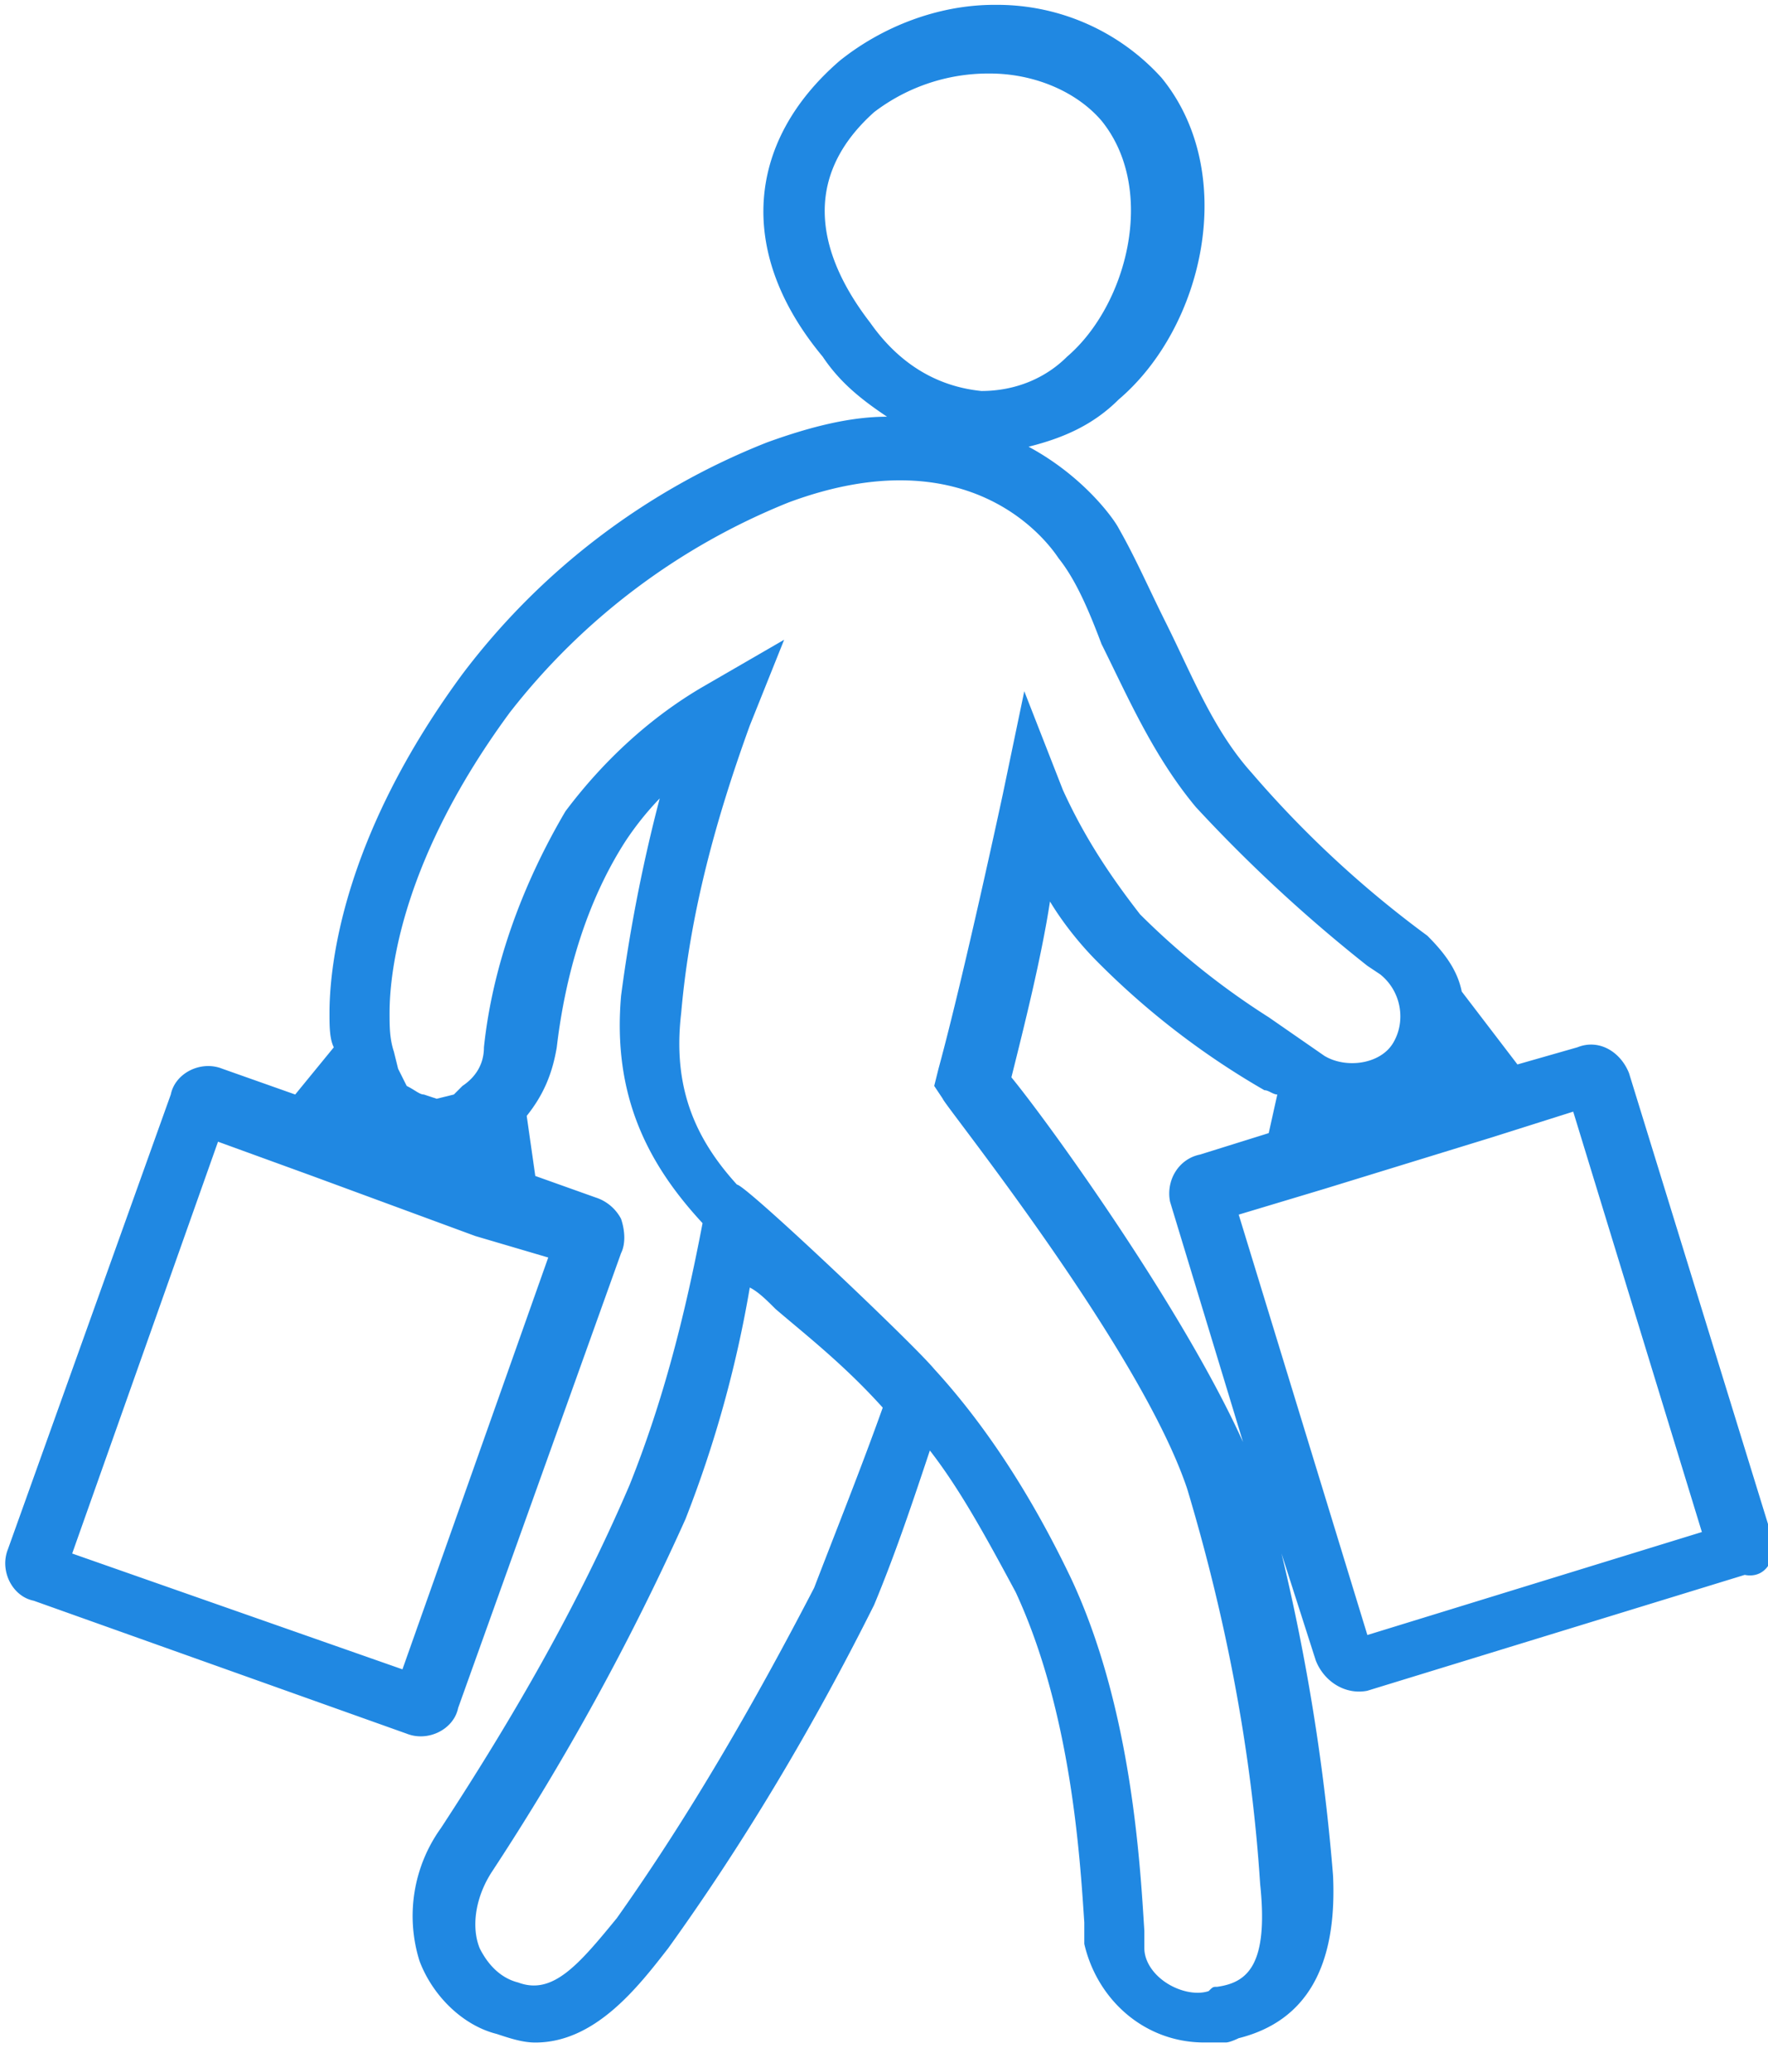<svg xmlns="http://www.w3.org/2000/svg" width="35" height="41" viewBox="0 0 35 41"><g><g><path fill="#2088e2" d="M27.069 32.358l-2.547-8.32 1.698-.51 3.311-1.018 1.613-.51 2.547 8.32zm-2.462-3.82c-1.189-2.632-3.82-6.283-4.585-7.217.255-1.019.595-2.377.764-3.48.255.424.595.848.934 1.188a15.677 15.677 0 0 0 3.311 2.547c.085 0 .17.085.255.085l-.17.764-1.358.424c-.425.085-.68.51-.595.934zm-.51 10.782c-.084 0-.084 0-.17.085-.254.084-.594 0-.848-.17-.255-.17-.425-.425-.425-.68v-.339c-.085-1.358-.255-4.415-1.443-6.962-.85-1.783-1.783-3.141-2.717-4.16-.424-.51-3.736-3.65-3.905-3.65-.85-.934-1.274-1.953-1.104-3.396.17-1.953.68-3.82 1.358-5.689l.68-1.698-1.614.934c-1.018.594-1.952 1.443-2.716 2.462-.85 1.444-1.444 3.057-1.613 4.67 0 .34-.17.594-.425.764l-.17.17-.34.084-.254-.084c-.085 0-.17-.085-.34-.17l-.17-.34-.084-.34c-.085-.254-.085-.509-.085-.763 0-.85.255-3.057 2.377-5.943a13.252 13.252 0 0 1 5.519-4.16c3.65-1.359 5.178.848 5.348 1.103.34.425.594 1.019.85 1.698.509 1.019 1.018 2.208 1.867 3.226a29.78 29.78 0 0 0 3.396 3.142l.255.17c.424.34.51.933.254 1.358-.254.424-.934.51-1.358.255l-1.104-.765a14.906 14.906 0 0 1-2.547-2.037c-.594-.764-1.103-1.528-1.528-2.462l-.764-1.953-.425 2.038s-.764 3.565-1.273 5.433l-.085.34.17.255c0 .084 3.905 4.924 4.84 7.725.763 2.547 1.273 5.18 1.442 7.811.17 1.613-.254 1.953-.849 2.038zm-7.98-7.896c-1.189 2.292-2.462 4.5-3.906 6.537-.764.934-1.273 1.528-1.952 1.274-.34-.085-.594-.34-.764-.68-.17-.424-.085-1.018.254-1.528a50.098 50.098 0 0 0 3.82-6.961 23.123 23.123 0 0 0 1.274-4.585c.17.085.34.255.51.425.594.509 1.358 1.103 2.122 1.952-.424 1.189-.934 2.462-1.358 3.566zm-5.264-6.537l-2.886 8.15-6.538-2.292 2.887-8.15 1.868.679 3.226 1.188zm6.368-18.508c-.85-1.104-1.529-2.717.084-4.16a3.725 3.725 0 0 1 2.293-.764c.849 0 1.698.34 2.207.933 1.104 1.359.51 3.651-.68 4.67-.424.424-1.018.68-1.697.68-.849-.086-1.613-.51-2.207-1.36zM35.049 30.32l-2.801-9.084c-.17-.424-.595-.68-1.019-.51l-1.189.34-1.103-1.443c-.085-.425-.34-.764-.68-1.104a20.927 20.927 0 0 1-3.48-3.226c-.764-.849-1.189-1.953-1.698-2.971-.34-.68-.595-1.274-.934-1.868-.085-.17-.68-1.019-1.783-1.613.679-.17 1.273-.425 1.783-.934 1.698-1.443 2.377-4.5.849-6.368A4.386 4.386 0 0 0 19.768.096h-.085c-1.104 0-2.208.425-3.057 1.104-1.868 1.613-2.037 3.82-.34 5.858.34.51.765.849 1.274 1.189-.68 0-1.443.17-2.377.509a13.991 13.991 0 0 0-6.028 4.584c-2.377 3.227-2.632 5.774-2.632 6.707 0 .255 0 .51.085.68l-.764.934-1.443-.51c-.425-.17-.934.085-1.02.51L.157 30.66c-.17.424.085.934.51 1.019L8.05 34.31c.425.17.934-.085 1.02-.51l3.225-9c.085-.169.085-.424 0-.678a.87.87 0 0 0-.509-.425l-1.189-.424-.17-1.189c.34-.424.51-.849.595-1.358.17-1.444.594-2.887 1.358-4.075a5.95 5.95 0 0 1 .68-.85 31.715 31.715 0 0 0-.765 3.906c-.17 1.953.51 3.311 1.613 4.5-.34 1.782-.764 3.48-1.443 5.178-1.019 2.378-2.292 4.585-3.735 6.792a2.98 2.98 0 0 0-.425 2.632c.255.68.849 1.274 1.528 1.444.255.084.51.17.764.17 1.189 0 2.038-1.104 2.632-1.868 1.528-2.123 2.887-4.415 4.075-6.792.425-1.02.764-2.038 1.104-3.057.594.764 1.104 1.698 1.698 2.802 1.104 2.377 1.274 5.264 1.359 6.537v.425c.254 1.103 1.188 1.952 2.377 1.952h.424c.085 0 .255-.085.255-.085 1.358-.34 1.953-1.443 1.868-3.226a41.395 41.395 0 0 0-1.02-6.367l.68 2.122c.17.425.594.68 1.019.595l7.471-2.293c.424.085.68-.34.51-.849z"/></g></g></svg>